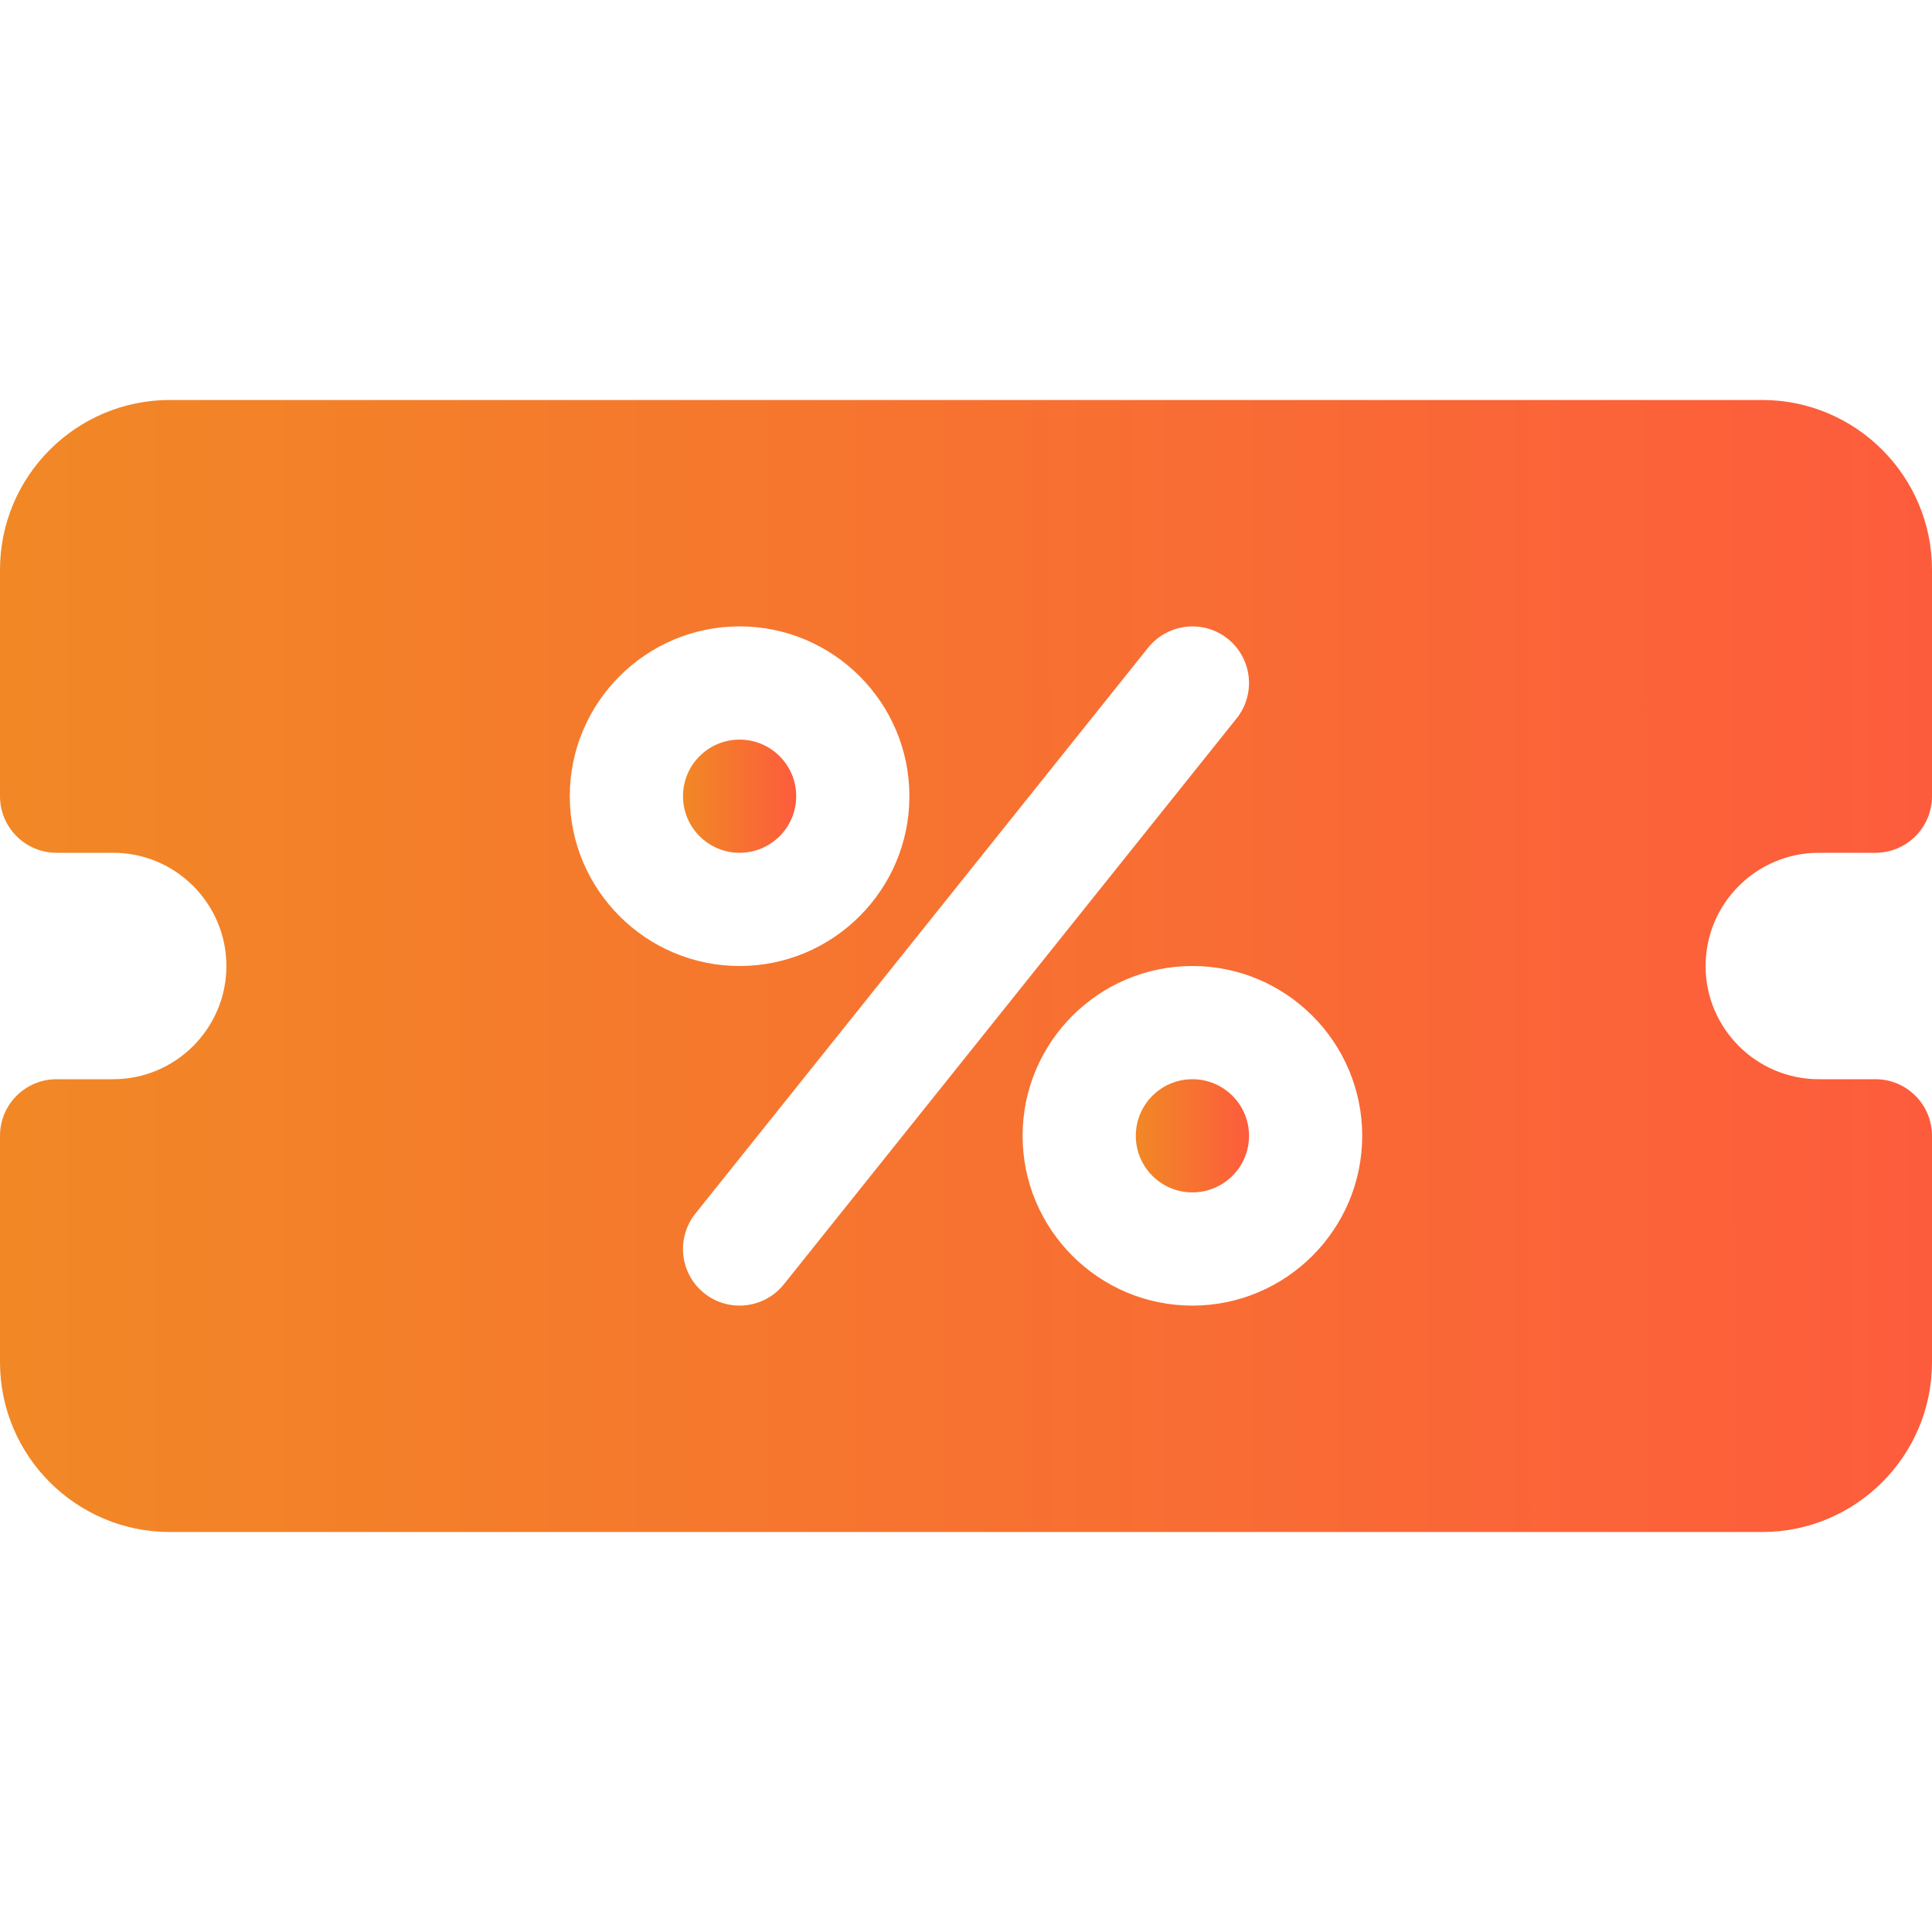 <?xml version="1.0" encoding="UTF-8"?>
<svg xmlns="http://www.w3.org/2000/svg" width="65" height="65" viewBox="0 0 65 65" fill="none">
  <path d="M24.883 28.691C25.934 28.691 26.787 27.839 26.787 26.787C26.787 25.735 25.934 24.883 24.883 24.883C23.831 24.883 22.979 25.735 22.979 26.787C22.979 27.839 23.831 28.691 24.883 28.691Z" fill="url(#paint0_linear_456_1464)"></path>
  <path d="M40.117 40.117C41.169 40.117 42.022 39.265 42.022 38.213C42.022 37.161 41.169 36.309 40.117 36.309C39.066 36.309 38.213 37.161 38.213 38.213C38.213 39.265 39.066 40.117 40.117 40.117Z" fill="url(#paint1_linear_456_1464)"></path>
  <path d="M59.287 13.457H5.713C2.563 13.457 0 16.02 0 19.17V26.787C0 27.84 0.852 28.691 1.904 28.691H3.809C5.908 28.691 7.617 30.4 7.617 32.5C7.617 34.6 5.908 36.309 3.809 36.309H1.904C0.852 36.309 0 37.16 0 38.213V45.83C0 48.98 2.563 51.543 5.713 51.543H59.287C62.437 51.543 65 48.98 65 45.83V38.213C65 37.16 64.148 36.309 63.096 36.309H61.191C59.092 36.309 57.383 34.6 57.383 32.5C57.383 30.4 59.092 28.691 61.191 28.691H63.096C64.148 28.691 65 27.84 65 26.787V19.17C65 16.02 62.437 13.457 59.287 13.457ZM19.17 26.787C19.17 23.637 21.733 21.074 24.883 21.074C28.033 21.074 30.596 23.637 30.596 26.787C30.596 29.937 28.033 32.5 24.883 32.5C21.733 32.5 19.17 29.937 19.17 26.787ZM23.692 43.509C22.872 42.851 22.739 41.653 23.395 40.831L38.629 21.788C39.29 20.972 40.485 20.834 41.307 21.491C42.127 22.149 42.261 23.347 41.605 24.169L26.37 43.212C25.708 44.035 24.511 44.163 23.692 43.509ZM40.117 43.926C36.967 43.926 34.404 41.363 34.404 38.213C34.404 35.063 36.967 32.5 40.117 32.5C43.267 32.5 45.83 35.063 45.83 38.213C45.83 41.363 43.267 43.926 40.117 43.926Z" fill="url(#paint2_linear_456_1464)"></path>
  <defs>
    <linearGradient id="paint0_linear_456_1464" x1="22.979" y1="27.178" x2="26.787" y2="27.177" gradientUnits="userSpaceOnUse">
      <stop stop-color="#F18825"></stop>
      <stop offset="1" stop-color="#FD5C3C"></stop>
    </linearGradient>
    <linearGradient id="paint1_linear_456_1464" x1="38.213" y1="38.603" x2="42.022" y2="38.602" gradientUnits="userSpaceOnUse">
      <stop stop-color="#F18825"></stop>
      <stop offset="1" stop-color="#FD5C3C"></stop>
    </linearGradient>
    <linearGradient id="paint2_linear_456_1464" x1="-1.67432e-07" y1="36.406" x2="65.002" y2="36.373" gradientUnits="userSpaceOnUse">
      <stop stop-color="#F18825"></stop>
      <stop offset="1" stop-color="#FD5C3C"></stop>
    </linearGradient>
  </defs>
</svg>
